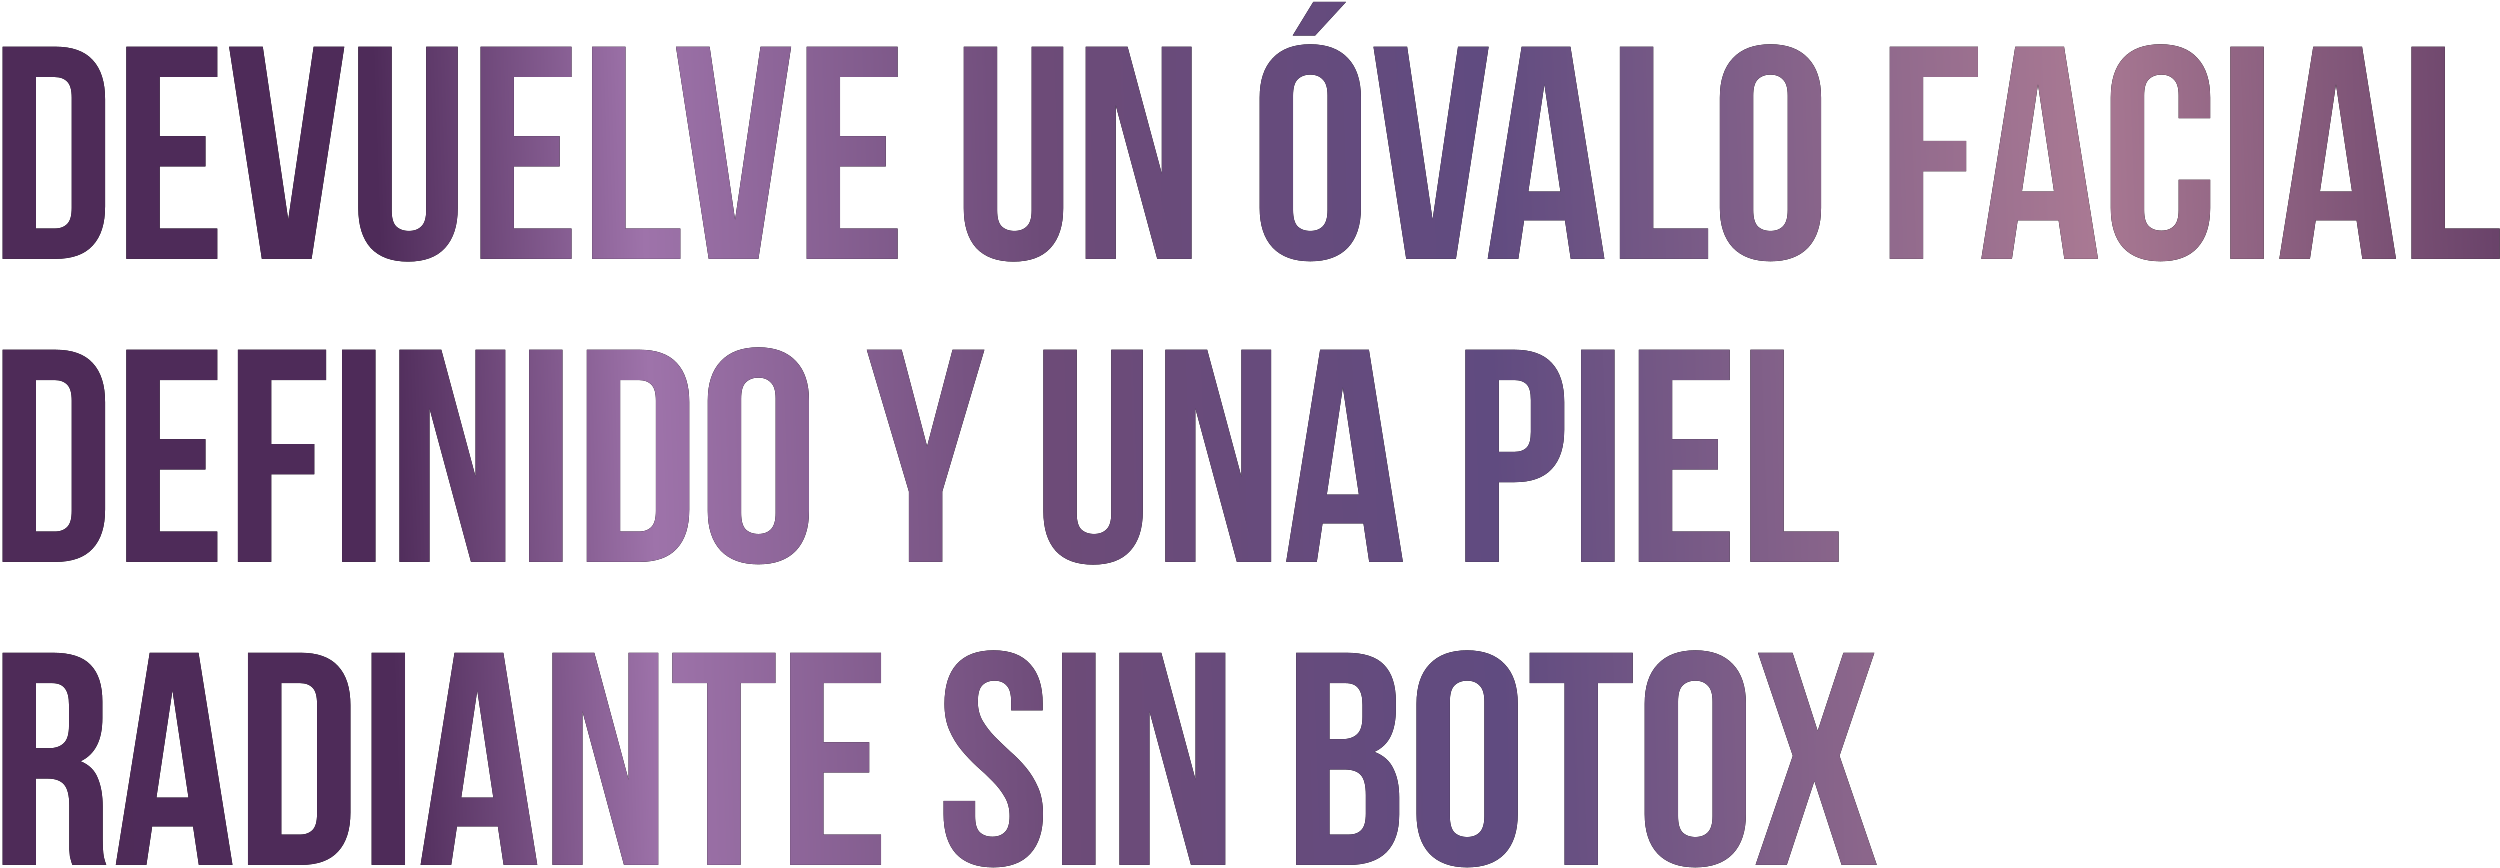 <?xml version="1.0" encoding="UTF-8"?> <svg xmlns="http://www.w3.org/2000/svg" width="792" height="275" viewBox="0 0 792 275" fill="none"><path d="M0.84 14.8H17.544C22.856 14.8 26.792 16.208 29.352 19.024C31.976 21.84 33.288 25.968 33.288 31.408V65.392C33.288 70.832 31.976 74.96 29.352 77.776C26.792 80.592 22.856 82 17.544 82H0.84V14.8ZM11.4 24.4V72.4H17.352C19.016 72.4 20.328 71.92 21.288 70.96C22.248 70 22.728 68.304 22.728 65.872V30.928C22.728 28.496 22.248 26.8 21.288 25.84C20.328 24.88 19.016 24.4 17.352 24.4H11.4ZM50.587 43.12H65.084V52.72H50.587V72.4H68.828V82H40.028V14.8H68.828V24.4H50.587V43.12ZM91.307 69.616L99.371 14.8H109.067L98.699 82H82.955L72.587 14.8H83.243L91.307 69.616ZM124.076 14.8V66.64C124.076 69.072 124.556 70.768 125.516 71.728C126.54 72.688 127.884 73.168 129.548 73.168C131.212 73.168 132.524 72.688 133.484 71.728C134.508 70.768 135.02 69.072 135.02 66.64V14.8H145.004V65.968C145.004 71.408 143.66 75.6 140.972 78.544C138.348 81.424 134.444 82.864 129.26 82.864C124.076 82.864 120.14 81.424 117.452 78.544C114.828 75.6 113.516 71.408 113.516 65.968V14.8H124.076ZM162.806 43.12H177.302V52.72H162.806V72.4H181.046V82H152.246V14.8H181.046V24.4H162.806V43.12ZM187.59 14.8H198.15V72.4H215.526V82H187.59V14.8ZM232.87 69.616L240.934 14.8H250.63L240.262 82H224.518L214.15 14.8H224.806L232.87 69.616ZM266.119 43.12H280.615V52.72H266.119V72.4H284.359V82H255.559V14.8H284.359V24.4H266.119V43.12ZM315.889 14.8V66.64C315.889 69.072 316.369 70.768 317.329 71.728C318.353 72.688 319.697 73.168 321.361 73.168C323.025 73.168 324.337 72.688 325.297 71.728C326.321 70.768 326.833 69.072 326.833 66.64V14.8H336.817V65.968C336.817 71.408 335.473 75.6 332.785 78.544C330.161 81.424 326.257 82.864 321.073 82.864C315.889 82.864 311.953 81.424 309.265 78.544C306.641 75.6 305.329 71.408 305.329 65.968V14.8H315.889ZM353.467 33.328V82H343.963V14.8H357.211L368.059 55.024V14.8H377.467V82H366.619L353.467 33.328ZM409.63 66.544C409.63 68.976 410.11 70.704 411.07 71.728C412.094 72.688 413.438 73.168 415.102 73.168C416.766 73.168 418.078 72.688 419.038 71.728C420.062 70.704 420.574 68.976 420.574 66.544V30.256C420.574 27.824 420.062 26.128 419.038 25.168C418.078 24.144 416.766 23.632 415.102 23.632C413.438 23.632 412.094 24.144 411.07 25.168C410.11 26.128 409.63 27.824 409.63 30.256V66.544ZM399.07 30.928C399.07 25.488 400.446 21.328 403.198 18.448C405.95 15.504 409.918 14.032 415.102 14.032C420.286 14.032 424.254 15.504 427.006 18.448C429.758 21.328 431.134 25.488 431.134 30.928V65.872C431.134 71.312 429.758 75.504 427.006 78.448C424.254 81.328 420.286 82.768 415.102 82.768C409.918 82.768 405.95 81.328 403.198 78.448C400.446 75.504 399.07 71.312 399.07 65.872V30.928ZM426.43 0.592L416.638 11.248H409.534L416.062 0.592H426.43ZM453.839 69.616L461.903 14.8H471.599L461.231 82H445.487L435.119 14.8H445.775L453.839 69.616ZM508.266 82H497.61L495.786 69.808H482.826L481.002 82H471.306L482.058 14.8H497.514L508.266 82ZM484.17 60.688H494.346L489.258 26.704L484.17 60.688ZM513.184 14.8H523.744V72.4H541.12V82H513.184V14.8ZM555.411 66.544C555.411 68.976 555.891 70.704 556.851 71.728C557.875 72.688 559.219 73.168 560.883 73.168C562.547 73.168 563.859 72.688 564.819 71.728C565.843 70.704 566.355 68.976 566.355 66.544V30.256C566.355 27.824 565.843 26.128 564.819 25.168C563.859 24.144 562.547 23.632 560.883 23.632C559.219 23.632 557.875 24.144 556.851 25.168C555.891 26.128 555.411 27.824 555.411 30.256V66.544ZM544.851 30.928C544.851 25.488 546.227 21.328 548.979 18.448C551.731 15.504 555.699 14.032 560.883 14.032C566.067 14.032 570.035 15.504 572.787 18.448C575.539 21.328 576.915 25.488 576.915 30.928V65.872C576.915 71.312 575.539 75.504 572.787 78.448C570.035 81.328 566.067 82.768 560.883 82.768C555.699 82.768 551.731 81.328 548.979 78.448C546.227 75.504 544.851 71.312 544.851 65.872V30.928ZM609.244 44.656H622.876V54.256H609.244V82H598.684V14.8H626.62V24.4H609.244V44.656ZM664.641 82H653.985L652.161 69.808H639.201L637.377 82H627.681L638.433 14.8H653.889L664.641 82ZM640.545 60.688H650.721L645.633 26.704L640.545 60.688ZM700.183 56.944V65.872C700.183 71.312 698.839 75.504 696.151 78.448C693.527 81.328 689.623 82.768 684.439 82.768C679.255 82.768 675.319 81.328 672.631 78.448C670.007 75.504 668.695 71.312 668.695 65.872V30.928C668.695 25.488 670.007 21.328 672.631 18.448C675.319 15.504 679.255 14.032 684.439 14.032C689.623 14.032 693.527 15.504 696.151 18.448C698.839 21.328 700.183 25.488 700.183 30.928V37.456H690.199V30.256C690.199 27.824 689.687 26.128 688.663 25.168C687.703 24.144 686.391 23.632 684.727 23.632C683.063 23.632 681.719 24.144 680.695 25.168C679.735 26.128 679.255 27.824 679.255 30.256V66.544C679.255 68.976 679.735 70.672 680.695 71.632C681.719 72.592 683.063 73.072 684.727 73.072C686.391 73.072 687.703 72.592 688.663 71.632C689.687 70.672 690.199 68.976 690.199 66.544V56.944H700.183ZM706.59 14.8H717.15V82H706.59V14.8ZM759.047 82H748.391L746.567 69.808H733.607L731.783 82H722.087L732.839 14.8H748.295L759.047 82ZM734.951 60.688H745.127L740.039 26.704L734.951 60.688ZM763.965 14.8H774.525V72.4H791.901V82H763.965V14.8ZM0.84 110.8H17.544C22.856 110.8 26.792 112.208 29.352 115.024C31.976 117.84 33.288 121.968 33.288 127.408V161.392C33.288 166.832 31.976 170.96 29.352 173.776C26.792 176.592 22.856 178 17.544 178H0.84V110.8ZM11.4 120.4V168.4H17.352C19.016 168.4 20.328 167.92 21.288 166.96C22.248 166 22.728 164.304 22.728 161.872V126.928C22.728 124.496 22.248 122.8 21.288 121.84C20.328 120.88 19.016 120.4 17.352 120.4H11.4ZM50.587 139.12H65.084V148.72H50.587V168.4H68.828V178H40.028V110.8H68.828V120.4H50.587V139.12ZM85.931 140.656H99.563V150.256H85.931V178H75.371V110.8H103.307V120.4H85.931V140.656ZM108.371 110.8H118.931V178H108.371V110.8ZM136.061 129.328V178H126.557V110.8H139.805L150.653 151.024V110.8H160.061V178H149.213L136.061 129.328ZM167.621 110.8H178.181V178H167.621V110.8ZM185.903 110.8H202.607C207.919 110.8 211.855 112.208 214.415 115.024C217.039 117.84 218.351 121.968 218.351 127.408V161.392C218.351 166.832 217.039 170.96 214.415 173.776C211.855 176.592 207.919 178 202.607 178H185.903V110.8ZM196.463 120.4V168.4H202.415C204.079 168.4 205.391 167.92 206.351 166.96C207.311 166 207.791 164.304 207.791 161.872V126.928C207.791 124.496 207.311 122.8 206.351 121.84C205.391 120.88 204.079 120.4 202.415 120.4H196.463ZM234.786 162.544C234.786 164.976 235.266 166.704 236.226 167.728C237.25 168.688 238.594 169.168 240.258 169.168C241.922 169.168 243.234 168.688 244.194 167.728C245.218 166.704 245.73 164.976 245.73 162.544V126.256C245.73 123.824 245.218 122.128 244.194 121.168C243.234 120.144 241.922 119.632 240.258 119.632C238.594 119.632 237.25 120.144 236.226 121.168C235.266 122.128 234.786 123.824 234.786 126.256V162.544ZM224.226 126.928C224.226 121.488 225.602 117.328 228.354 114.448C231.106 111.504 235.074 110.032 240.258 110.032C245.442 110.032 249.41 111.504 252.162 114.448C254.914 117.328 256.29 121.488 256.29 126.928V161.872C256.29 167.312 254.914 171.504 252.162 174.448C249.41 177.328 245.442 178.768 240.258 178.768C235.074 178.768 231.106 177.328 228.354 174.448C225.602 171.504 224.226 167.312 224.226 161.872V126.928ZM287.947 155.728L274.603 110.8H285.643L293.707 141.424L301.771 110.8H311.851L298.507 155.728V178H287.947V155.728ZM341.108 110.8V162.64C341.108 165.072 341.588 166.768 342.548 167.728C343.572 168.688 344.916 169.168 346.58 169.168C348.244 169.168 349.556 168.688 350.516 167.728C351.54 166.768 352.052 165.072 352.052 162.64V110.8H362.036V161.968C362.036 167.408 360.692 171.6 358.004 174.544C355.38 177.424 351.476 178.864 346.292 178.864C341.108 178.864 337.172 177.424 334.484 174.544C331.86 171.6 330.548 167.408 330.548 161.968V110.8H341.108ZM378.686 129.328V178H369.182V110.8H382.43L393.278 151.024V110.8H402.686V178H391.838L378.686 129.328ZM444.422 178H433.766L431.942 165.808H418.982L417.158 178H407.462L418.214 110.8H433.67L444.422 178ZM420.326 156.688H430.502L425.414 122.704L420.326 156.688ZM479.798 110.8C485.11 110.8 489.046 112.208 491.606 115.024C494.23 117.84 495.542 121.968 495.542 127.408V136.144C495.542 141.584 494.23 145.712 491.606 148.528C489.046 151.344 485.11 152.752 479.798 152.752H474.806V178H464.246V110.8H479.798ZM474.806 120.4V143.152H479.798C481.462 143.152 482.742 142.704 483.638 141.808C484.534 140.912 484.982 139.248 484.982 136.816V126.736C484.982 124.304 484.534 122.64 483.638 121.744C482.742 120.848 481.462 120.4 479.798 120.4H474.806ZM500.903 110.8H511.463V178H500.903V110.8ZM529.744 139.12H544.24V148.72H529.744V168.4H547.984V178H519.184V110.8H547.984V120.4H529.744V139.12ZM554.528 110.8H565.088V168.4H582.464V178H554.528V110.8ZM22.92 274C22.792 273.552 22.664 273.136 22.536 272.752C22.408 272.368 22.28 271.888 22.152 271.312C22.088 270.736 22.024 270 21.96 269.104C21.96 268.208 21.96 267.088 21.96 265.744V255.184C21.96 252.048 21.416 249.84 20.328 248.56C19.24 247.28 17.48 246.64 15.048 246.64H11.4V274H0.84V206.8H16.776C22.28 206.8 26.248 208.08 28.68 210.64C31.176 213.2 32.424 217.072 32.424 222.256V227.536C32.424 234.448 30.12 238.992 25.512 241.168C28.2 242.256 30.024 244.048 30.984 246.544C32.008 248.976 32.52 251.952 32.52 255.472V265.84C32.52 267.504 32.584 268.976 32.712 270.256C32.84 271.472 33.16 272.72 33.672 274H22.92ZM11.4 216.4V237.04H15.528C17.512 237.04 19.048 236.528 20.136 235.504C21.288 234.48 21.864 232.624 21.864 229.936V223.312C21.864 220.88 21.416 219.12 20.52 218.032C19.688 216.944 18.344 216.4 16.488 216.4H11.4ZM73.641 274H62.985L61.161 261.808H48.201L46.377 274H36.681L47.433 206.8H62.889L73.641 274ZM49.545 252.688H59.721L54.633 218.704L49.545 252.688ZM78.559 206.8H95.263C100.575 206.8 104.511 208.208 107.071 211.024C109.695 213.84 111.007 217.968 111.007 223.408V257.392C111.007 262.832 109.695 266.96 107.071 269.776C104.511 272.592 100.575 274 95.263 274H78.559V206.8ZM89.119 216.4V264.4H95.071C96.735 264.4 98.047 263.92 99.007 262.96C99.967 262 100.447 260.304 100.447 257.872V222.928C100.447 220.496 99.967 218.8 99.007 217.84C98.047 216.88 96.735 216.4 95.071 216.4H89.119ZM117.746 206.8H128.306V274H117.746V206.8ZM170.204 274H159.548L157.724 261.808H144.764L142.94 274H133.244L143.996 206.8H159.452L170.204 274ZM146.108 252.688H156.284L151.196 218.704L146.108 252.688ZM184.529 225.328V274H175.025V206.8H188.273L199.121 247.024V206.8H208.529V274H197.681L184.529 225.328ZM213.018 206.8H245.658V216.4H234.618V274H224.058V216.4H213.018V206.8ZM260.869 235.12H275.365V244.72H260.869V264.4H279.109V274H250.309V206.8H279.109V216.4H260.869V235.12ZM299.215 222.928C299.215 217.488 300.495 213.328 303.055 210.448C305.679 207.504 309.583 206.032 314.767 206.032C319.951 206.032 323.823 207.504 326.383 210.448C329.007 213.328 330.319 217.488 330.319 222.928V225.04H320.335V222.256C320.335 219.824 319.855 218.128 318.895 217.168C317.999 216.144 316.719 215.632 315.055 215.632C313.391 215.632 312.079 216.144 311.119 217.168C310.223 218.128 309.775 219.824 309.775 222.256C309.775 224.56 310.287 226.608 311.311 228.4C312.335 230.128 313.615 231.792 315.151 233.392C316.687 234.928 318.319 236.496 320.047 238.096C321.839 239.632 323.503 241.328 325.039 243.184C326.575 245.04 327.855 247.152 328.879 249.52C329.903 251.888 330.415 254.672 330.415 257.872C330.415 263.312 329.071 267.504 326.383 270.448C323.759 273.328 319.855 274.768 314.671 274.768C309.487 274.768 305.551 273.328 302.863 270.448C300.239 267.504 298.927 263.312 298.927 257.872V253.744H308.911V258.544C308.911 260.976 309.391 262.672 310.351 263.632C311.375 264.592 312.719 265.072 314.383 265.072C316.047 265.072 317.359 264.592 318.319 263.632C319.343 262.672 319.855 260.976 319.855 258.544C319.855 256.24 319.343 254.224 318.319 252.496C317.295 250.704 316.015 249.04 314.479 247.504C312.943 245.904 311.279 244.336 309.487 242.8C307.759 241.2 306.127 239.472 304.591 237.616C303.055 235.76 301.775 233.648 300.751 231.28C299.727 228.912 299.215 226.128 299.215 222.928ZM336.465 206.8H347.025V274H336.465V206.8ZM364.154 225.328V274H354.65V206.8H367.898L378.746 247.024V206.8H388.154V274H377.306L364.154 225.328ZM426.557 206.8C432.061 206.8 436.029 208.08 438.461 210.64C440.957 213.2 442.205 217.072 442.205 222.256V224.656C442.205 228.112 441.661 230.96 440.573 233.2C439.485 235.44 437.757 237.104 435.389 238.192C438.269 239.28 440.285 241.072 441.437 243.568C442.653 246 443.261 249.008 443.261 252.592V258.064C443.261 263.248 441.917 267.216 439.229 269.968C436.541 272.656 432.541 274 427.229 274H410.621V206.8H426.557ZM421.181 243.76V264.4H427.229C429.021 264.4 430.365 263.92 431.261 262.96C432.221 262 432.701 260.272 432.701 257.776V251.92C432.701 248.784 432.157 246.64 431.069 245.488C430.045 244.336 428.317 243.76 425.885 243.76H421.181ZM421.181 216.4V234.16H425.309C427.293 234.16 428.829 233.648 429.917 232.624C431.069 231.6 431.645 229.744 431.645 227.056V223.312C431.645 220.88 431.197 219.12 430.301 218.032C429.469 216.944 428.125 216.4 426.269 216.4H421.181ZM459.317 258.544C459.317 260.976 459.797 262.704 460.757 263.728C461.781 264.688 463.125 265.168 464.789 265.168C466.453 265.168 467.765 264.688 468.725 263.728C469.749 262.704 470.261 260.976 470.261 258.544V222.256C470.261 219.824 469.749 218.128 468.725 217.168C467.765 216.144 466.453 215.632 464.789 215.632C463.125 215.632 461.781 216.144 460.757 217.168C459.797 218.128 459.317 219.824 459.317 222.256V258.544ZM448.757 222.928C448.757 217.488 450.133 213.328 452.885 210.448C455.637 207.504 459.605 206.032 464.789 206.032C469.973 206.032 473.941 207.504 476.693 210.448C479.445 213.328 480.821 217.488 480.821 222.928V257.872C480.821 263.312 479.445 267.504 476.693 270.448C473.941 273.328 469.973 274.768 464.789 274.768C459.605 274.768 455.637 273.328 452.885 270.448C450.133 267.504 448.757 263.312 448.757 257.872V222.928ZM484.612 206.8H517.252V216.4H506.212V274H495.652V216.4H484.612V206.8ZM531.599 258.544C531.599 260.976 532.079 262.704 533.039 263.728C534.063 264.688 535.407 265.168 537.071 265.168C538.735 265.168 540.047 264.688 541.007 263.728C542.031 262.704 542.543 260.976 542.543 258.544V222.256C542.543 219.824 542.031 218.128 541.007 217.168C540.047 216.144 538.735 215.632 537.071 215.632C535.407 215.632 534.063 216.144 533.039 217.168C532.079 218.128 531.599 219.824 531.599 222.256V258.544ZM521.039 222.928C521.039 217.488 522.415 213.328 525.167 210.448C527.919 207.504 531.887 206.032 537.071 206.032C542.255 206.032 546.223 207.504 548.975 210.448C551.727 213.328 553.103 217.488 553.103 222.928V257.872C553.103 263.312 551.727 267.504 548.975 270.448C546.223 273.328 542.255 274.768 537.071 274.768C531.887 274.768 527.919 273.328 525.167 270.448C522.415 267.504 521.039 263.312 521.039 257.872V222.928ZM593.791 206.8L582.751 239.44L594.559 274H583.423L574.783 247.408L566.047 274H556.159L567.967 239.44L556.927 206.8H567.871L575.839 231.568L583.999 206.8H593.791Z" fill="black"></path><path d="M0.84 14.8H17.544C22.856 14.8 26.792 16.208 29.352 19.024C31.976 21.84 33.288 25.968 33.288 31.408V65.392C33.288 70.832 31.976 74.96 29.352 77.776C26.792 80.592 22.856 82 17.544 82H0.84V14.8ZM11.4 24.4V72.4H17.352C19.016 72.4 20.328 71.92 21.288 70.96C22.248 70 22.728 68.304 22.728 65.872V30.928C22.728 28.496 22.248 26.8 21.288 25.84C20.328 24.88 19.016 24.4 17.352 24.4H11.4ZM50.587 43.12H65.084V52.72H50.587V72.4H68.828V82H40.028V14.8H68.828V24.4H50.587V43.12ZM91.307 69.616L99.371 14.8H109.067L98.699 82H82.955L72.587 14.8H83.243L91.307 69.616ZM124.076 14.8V66.64C124.076 69.072 124.556 70.768 125.516 71.728C126.54 72.688 127.884 73.168 129.548 73.168C131.212 73.168 132.524 72.688 133.484 71.728C134.508 70.768 135.02 69.072 135.02 66.64V14.8H145.004V65.968C145.004 71.408 143.66 75.6 140.972 78.544C138.348 81.424 134.444 82.864 129.26 82.864C124.076 82.864 120.14 81.424 117.452 78.544C114.828 75.6 113.516 71.408 113.516 65.968V14.8H124.076ZM162.806 43.12H177.302V52.72H162.806V72.4H181.046V82H152.246V14.8H181.046V24.4H162.806V43.12ZM187.59 14.8H198.15V72.4H215.526V82H187.59V14.8ZM232.87 69.616L240.934 14.8H250.63L240.262 82H224.518L214.15 14.8H224.806L232.87 69.616ZM266.119 43.12H280.615V52.72H266.119V72.4H284.359V82H255.559V14.8H284.359V24.4H266.119V43.12ZM315.889 14.8V66.64C315.889 69.072 316.369 70.768 317.329 71.728C318.353 72.688 319.697 73.168 321.361 73.168C323.025 73.168 324.337 72.688 325.297 71.728C326.321 70.768 326.833 69.072 326.833 66.64V14.8H336.817V65.968C336.817 71.408 335.473 75.6 332.785 78.544C330.161 81.424 326.257 82.864 321.073 82.864C315.889 82.864 311.953 81.424 309.265 78.544C306.641 75.6 305.329 71.408 305.329 65.968V14.8H315.889ZM353.467 33.328V82H343.963V14.8H357.211L368.059 55.024V14.8H377.467V82H366.619L353.467 33.328ZM409.63 66.544C409.63 68.976 410.11 70.704 411.07 71.728C412.094 72.688 413.438 73.168 415.102 73.168C416.766 73.168 418.078 72.688 419.038 71.728C420.062 70.704 420.574 68.976 420.574 66.544V30.256C420.574 27.824 420.062 26.128 419.038 25.168C418.078 24.144 416.766 23.632 415.102 23.632C413.438 23.632 412.094 24.144 411.07 25.168C410.11 26.128 409.63 27.824 409.63 30.256V66.544ZM399.07 30.928C399.07 25.488 400.446 21.328 403.198 18.448C405.95 15.504 409.918 14.032 415.102 14.032C420.286 14.032 424.254 15.504 427.006 18.448C429.758 21.328 431.134 25.488 431.134 30.928V65.872C431.134 71.312 429.758 75.504 427.006 78.448C424.254 81.328 420.286 82.768 415.102 82.768C409.918 82.768 405.95 81.328 403.198 78.448C400.446 75.504 399.07 71.312 399.07 65.872V30.928ZM426.43 0.592L416.638 11.248H409.534L416.062 0.592H426.43ZM453.839 69.616L461.903 14.8H471.599L461.231 82H445.487L435.119 14.8H445.775L453.839 69.616ZM508.266 82H497.61L495.786 69.808H482.826L481.002 82H471.306L482.058 14.8H497.514L508.266 82ZM484.17 60.688H494.346L489.258 26.704L484.17 60.688ZM513.184 14.8H523.744V72.4H541.12V82H513.184V14.8ZM555.411 66.544C555.411 68.976 555.891 70.704 556.851 71.728C557.875 72.688 559.219 73.168 560.883 73.168C562.547 73.168 563.859 72.688 564.819 71.728C565.843 70.704 566.355 68.976 566.355 66.544V30.256C566.355 27.824 565.843 26.128 564.819 25.168C563.859 24.144 562.547 23.632 560.883 23.632C559.219 23.632 557.875 24.144 556.851 25.168C555.891 26.128 555.411 27.824 555.411 30.256V66.544ZM544.851 30.928C544.851 25.488 546.227 21.328 548.979 18.448C551.731 15.504 555.699 14.032 560.883 14.032C566.067 14.032 570.035 15.504 572.787 18.448C575.539 21.328 576.915 25.488 576.915 30.928V65.872C576.915 71.312 575.539 75.504 572.787 78.448C570.035 81.328 566.067 82.768 560.883 82.768C555.699 82.768 551.731 81.328 548.979 78.448C546.227 75.504 544.851 71.312 544.851 65.872V30.928ZM609.244 44.656H622.876V54.256H609.244V82H598.684V14.8H626.62V24.4H609.244V44.656ZM664.641 82H653.985L652.161 69.808H639.201L637.377 82H627.681L638.433 14.8H653.889L664.641 82ZM640.545 60.688H650.721L645.633 26.704L640.545 60.688ZM700.183 56.944V65.872C700.183 71.312 698.839 75.504 696.151 78.448C693.527 81.328 689.623 82.768 684.439 82.768C679.255 82.768 675.319 81.328 672.631 78.448C670.007 75.504 668.695 71.312 668.695 65.872V30.928C668.695 25.488 670.007 21.328 672.631 18.448C675.319 15.504 679.255 14.032 684.439 14.032C689.623 14.032 693.527 15.504 696.151 18.448C698.839 21.328 700.183 25.488 700.183 30.928V37.456H690.199V30.256C690.199 27.824 689.687 26.128 688.663 25.168C687.703 24.144 686.391 23.632 684.727 23.632C683.063 23.632 681.719 24.144 680.695 25.168C679.735 26.128 679.255 27.824 679.255 30.256V66.544C679.255 68.976 679.735 70.672 680.695 71.632C681.719 72.592 683.063 73.072 684.727 73.072C686.391 73.072 687.703 72.592 688.663 71.632C689.687 70.672 690.199 68.976 690.199 66.544V56.944H700.183ZM706.59 14.8H717.15V82H706.59V14.8ZM759.047 82H748.391L746.567 69.808H733.607L731.783 82H722.087L732.839 14.8H748.295L759.047 82ZM734.951 60.688H745.127L740.039 26.704L734.951 60.688ZM763.965 14.8H774.525V72.4H791.901V82H763.965V14.8ZM0.84 110.8H17.544C22.856 110.8 26.792 112.208 29.352 115.024C31.976 117.84 33.288 121.968 33.288 127.408V161.392C33.288 166.832 31.976 170.96 29.352 173.776C26.792 176.592 22.856 178 17.544 178H0.84V110.8ZM11.4 120.4V168.4H17.352C19.016 168.4 20.328 167.92 21.288 166.96C22.248 166 22.728 164.304 22.728 161.872V126.928C22.728 124.496 22.248 122.8 21.288 121.84C20.328 120.88 19.016 120.4 17.352 120.4H11.4ZM50.587 139.12H65.084V148.72H50.587V168.4H68.828V178H40.028V110.8H68.828V120.4H50.587V139.12ZM85.931 140.656H99.563V150.256H85.931V178H75.371V110.8H103.307V120.4H85.931V140.656ZM108.371 110.8H118.931V178H108.371V110.8ZM136.061 129.328V178H126.557V110.8H139.805L150.653 151.024V110.8H160.061V178H149.213L136.061 129.328ZM167.621 110.8H178.181V178H167.621V110.8ZM185.903 110.8H202.607C207.919 110.8 211.855 112.208 214.415 115.024C217.039 117.84 218.351 121.968 218.351 127.408V161.392C218.351 166.832 217.039 170.96 214.415 173.776C211.855 176.592 207.919 178 202.607 178H185.903V110.8ZM196.463 120.4V168.4H202.415C204.079 168.4 205.391 167.92 206.351 166.96C207.311 166 207.791 164.304 207.791 161.872V126.928C207.791 124.496 207.311 122.8 206.351 121.84C205.391 120.88 204.079 120.4 202.415 120.4H196.463ZM234.786 162.544C234.786 164.976 235.266 166.704 236.226 167.728C237.25 168.688 238.594 169.168 240.258 169.168C241.922 169.168 243.234 168.688 244.194 167.728C245.218 166.704 245.73 164.976 245.73 162.544V126.256C245.73 123.824 245.218 122.128 244.194 121.168C243.234 120.144 241.922 119.632 240.258 119.632C238.594 119.632 237.25 120.144 236.226 121.168C235.266 122.128 234.786 123.824 234.786 126.256V162.544ZM224.226 126.928C224.226 121.488 225.602 117.328 228.354 114.448C231.106 111.504 235.074 110.032 240.258 110.032C245.442 110.032 249.41 111.504 252.162 114.448C254.914 117.328 256.29 121.488 256.29 126.928V161.872C256.29 167.312 254.914 171.504 252.162 174.448C249.41 177.328 245.442 178.768 240.258 178.768C235.074 178.768 231.106 177.328 228.354 174.448C225.602 171.504 224.226 167.312 224.226 161.872V126.928ZM287.947 155.728L274.603 110.8H285.643L293.707 141.424L301.771 110.8H311.851L298.507 155.728V178H287.947V155.728ZM341.108 110.8V162.64C341.108 165.072 341.588 166.768 342.548 167.728C343.572 168.688 344.916 169.168 346.58 169.168C348.244 169.168 349.556 168.688 350.516 167.728C351.54 166.768 352.052 165.072 352.052 162.64V110.8H362.036V161.968C362.036 167.408 360.692 171.6 358.004 174.544C355.38 177.424 351.476 178.864 346.292 178.864C341.108 178.864 337.172 177.424 334.484 174.544C331.86 171.6 330.548 167.408 330.548 161.968V110.8H341.108ZM378.686 129.328V178H369.182V110.8H382.43L393.278 151.024V110.8H402.686V178H391.838L378.686 129.328ZM444.422 178H433.766L431.942 165.808H418.982L417.158 178H407.462L418.214 110.8H433.67L444.422 178ZM420.326 156.688H430.502L425.414 122.704L420.326 156.688ZM479.798 110.8C485.11 110.8 489.046 112.208 491.606 115.024C494.23 117.84 495.542 121.968 495.542 127.408V136.144C495.542 141.584 494.23 145.712 491.606 148.528C489.046 151.344 485.11 152.752 479.798 152.752H474.806V178H464.246V110.8H479.798ZM474.806 120.4V143.152H479.798C481.462 143.152 482.742 142.704 483.638 141.808C484.534 140.912 484.982 139.248 484.982 136.816V126.736C484.982 124.304 484.534 122.64 483.638 121.744C482.742 120.848 481.462 120.4 479.798 120.4H474.806ZM500.903 110.8H511.463V178H500.903V110.8ZM529.744 139.12H544.24V148.72H529.744V168.4H547.984V178H519.184V110.8H547.984V120.4H529.744V139.12ZM554.528 110.8H565.088V168.4H582.464V178H554.528V110.8ZM22.92 274C22.792 273.552 22.664 273.136 22.536 272.752C22.408 272.368 22.28 271.888 22.152 271.312C22.088 270.736 22.024 270 21.96 269.104C21.96 268.208 21.96 267.088 21.96 265.744V255.184C21.96 252.048 21.416 249.84 20.328 248.56C19.24 247.28 17.48 246.64 15.048 246.64H11.4V274H0.84V206.8H16.776C22.28 206.8 26.248 208.08 28.68 210.64C31.176 213.2 32.424 217.072 32.424 222.256V227.536C32.424 234.448 30.12 238.992 25.512 241.168C28.2 242.256 30.024 244.048 30.984 246.544C32.008 248.976 32.52 251.952 32.52 255.472V265.84C32.52 267.504 32.584 268.976 32.712 270.256C32.84 271.472 33.16 272.72 33.672 274H22.92ZM11.4 216.4V237.04H15.528C17.512 237.04 19.048 236.528 20.136 235.504C21.288 234.48 21.864 232.624 21.864 229.936V223.312C21.864 220.88 21.416 219.12 20.52 218.032C19.688 216.944 18.344 216.4 16.488 216.4H11.4ZM73.641 274H62.985L61.161 261.808H48.201L46.377 274H36.681L47.433 206.8H62.889L73.641 274ZM49.545 252.688H59.721L54.633 218.704L49.545 252.688ZM78.559 206.8H95.263C100.575 206.8 104.511 208.208 107.071 211.024C109.695 213.84 111.007 217.968 111.007 223.408V257.392C111.007 262.832 109.695 266.96 107.071 269.776C104.511 272.592 100.575 274 95.263 274H78.559V206.8ZM89.119 216.4V264.4H95.071C96.735 264.4 98.047 263.92 99.007 262.96C99.967 262 100.447 260.304 100.447 257.872V222.928C100.447 220.496 99.967 218.8 99.007 217.84C98.047 216.88 96.735 216.4 95.071 216.4H89.119ZM117.746 206.8H128.306V274H117.746V206.8ZM170.204 274H159.548L157.724 261.808H144.764L142.94 274H133.244L143.996 206.8H159.452L170.204 274ZM146.108 252.688H156.284L151.196 218.704L146.108 252.688ZM184.529 225.328V274H175.025V206.8H188.273L199.121 247.024V206.8H208.529V274H197.681L184.529 225.328ZM213.018 206.8H245.658V216.4H234.618V274H224.058V216.4H213.018V206.8ZM260.869 235.12H275.365V244.72H260.869V264.4H279.109V274H250.309V206.8H279.109V216.4H260.869V235.12ZM299.215 222.928C299.215 217.488 300.495 213.328 303.055 210.448C305.679 207.504 309.583 206.032 314.767 206.032C319.951 206.032 323.823 207.504 326.383 210.448C329.007 213.328 330.319 217.488 330.319 222.928V225.04H320.335V222.256C320.335 219.824 319.855 218.128 318.895 217.168C317.999 216.144 316.719 215.632 315.055 215.632C313.391 215.632 312.079 216.144 311.119 217.168C310.223 218.128 309.775 219.824 309.775 222.256C309.775 224.56 310.287 226.608 311.311 228.4C312.335 230.128 313.615 231.792 315.151 233.392C316.687 234.928 318.319 236.496 320.047 238.096C321.839 239.632 323.503 241.328 325.039 243.184C326.575 245.04 327.855 247.152 328.879 249.52C329.903 251.888 330.415 254.672 330.415 257.872C330.415 263.312 329.071 267.504 326.383 270.448C323.759 273.328 319.855 274.768 314.671 274.768C309.487 274.768 305.551 273.328 302.863 270.448C300.239 267.504 298.927 263.312 298.927 257.872V253.744H308.911V258.544C308.911 260.976 309.391 262.672 310.351 263.632C311.375 264.592 312.719 265.072 314.383 265.072C316.047 265.072 317.359 264.592 318.319 263.632C319.343 262.672 319.855 260.976 319.855 258.544C319.855 256.24 319.343 254.224 318.319 252.496C317.295 250.704 316.015 249.04 314.479 247.504C312.943 245.904 311.279 244.336 309.487 242.8C307.759 241.2 306.127 239.472 304.591 237.616C303.055 235.76 301.775 233.648 300.751 231.28C299.727 228.912 299.215 226.128 299.215 222.928ZM336.465 206.8H347.025V274H336.465V206.8ZM364.154 225.328V274H354.65V206.8H367.898L378.746 247.024V206.8H388.154V274H377.306L364.154 225.328ZM426.557 206.8C432.061 206.8 436.029 208.08 438.461 210.64C440.957 213.2 442.205 217.072 442.205 222.256V224.656C442.205 228.112 441.661 230.96 440.573 233.2C439.485 235.44 437.757 237.104 435.389 238.192C438.269 239.28 440.285 241.072 441.437 243.568C442.653 246 443.261 249.008 443.261 252.592V258.064C443.261 263.248 441.917 267.216 439.229 269.968C436.541 272.656 432.541 274 427.229 274H410.621V206.8H426.557ZM421.181 243.76V264.4H427.229C429.021 264.4 430.365 263.92 431.261 262.96C432.221 262 432.701 260.272 432.701 257.776V251.92C432.701 248.784 432.157 246.64 431.069 245.488C430.045 244.336 428.317 243.76 425.885 243.76H421.181ZM421.181 216.4V234.16H425.309C427.293 234.16 428.829 233.648 429.917 232.624C431.069 231.6 431.645 229.744 431.645 227.056V223.312C431.645 220.88 431.197 219.12 430.301 218.032C429.469 216.944 428.125 216.4 426.269 216.4H421.181ZM459.317 258.544C459.317 260.976 459.797 262.704 460.757 263.728C461.781 264.688 463.125 265.168 464.789 265.168C466.453 265.168 467.765 264.688 468.725 263.728C469.749 262.704 470.261 260.976 470.261 258.544V222.256C470.261 219.824 469.749 218.128 468.725 217.168C467.765 216.144 466.453 215.632 464.789 215.632C463.125 215.632 461.781 216.144 460.757 217.168C459.797 218.128 459.317 219.824 459.317 222.256V258.544ZM448.757 222.928C448.757 217.488 450.133 213.328 452.885 210.448C455.637 207.504 459.605 206.032 464.789 206.032C469.973 206.032 473.941 207.504 476.693 210.448C479.445 213.328 480.821 217.488 480.821 222.928V257.872C480.821 263.312 479.445 267.504 476.693 270.448C473.941 273.328 469.973 274.768 464.789 274.768C459.605 274.768 455.637 273.328 452.885 270.448C450.133 267.504 448.757 263.312 448.757 257.872V222.928ZM484.612 206.8H517.252V216.4H506.212V274H495.652V216.4H484.612V206.8ZM531.599 258.544C531.599 260.976 532.079 262.704 533.039 263.728C534.063 264.688 535.407 265.168 537.071 265.168C538.735 265.168 540.047 264.688 541.007 263.728C542.031 262.704 542.543 260.976 542.543 258.544V222.256C542.543 219.824 542.031 218.128 541.007 217.168C540.047 216.144 538.735 215.632 537.071 215.632C535.407 215.632 534.063 216.144 533.039 217.168C532.079 218.128 531.599 219.824 531.599 222.256V258.544ZM521.039 222.928C521.039 217.488 522.415 213.328 525.167 210.448C527.919 207.504 531.887 206.032 537.071 206.032C542.255 206.032 546.223 207.504 548.975 210.448C551.727 213.328 553.103 217.488 553.103 222.928V257.872C553.103 263.312 551.727 267.504 548.975 270.448C546.223 273.328 542.255 274.768 537.071 274.768C531.887 274.768 527.919 273.328 525.167 270.448C522.415 267.504 521.039 263.312 521.039 257.872V222.928ZM593.791 206.8L582.751 239.44L594.559 274H583.423L574.783 247.408L566.047 274H556.159L567.967 239.44L556.927 206.8H567.871L575.839 231.568L583.999 206.8H593.791Z" fill="url(#paint0_linear_9_3)"></path><defs><linearGradient id="paint0_linear_9_3" x1="846.251" y1="51.91" x2="-48.002" y2="82.326" gradientUnits="userSpaceOnUse"><stop stop-color="#4E2B58"></stop><stop offset="0.205" stop-color="#A97993"></stop><stop offset="0.42" stop-color="#604B80"></stop><stop offset="0.577" stop-color="#6D4B78"></stop><stop offset="0.718" stop-color="#9E73AA"></stop><stop offset="0.812" stop-color="#4E2B59"></stop><stop offset="1" stop-color="#4E2B58"></stop></linearGradient></defs></svg> 